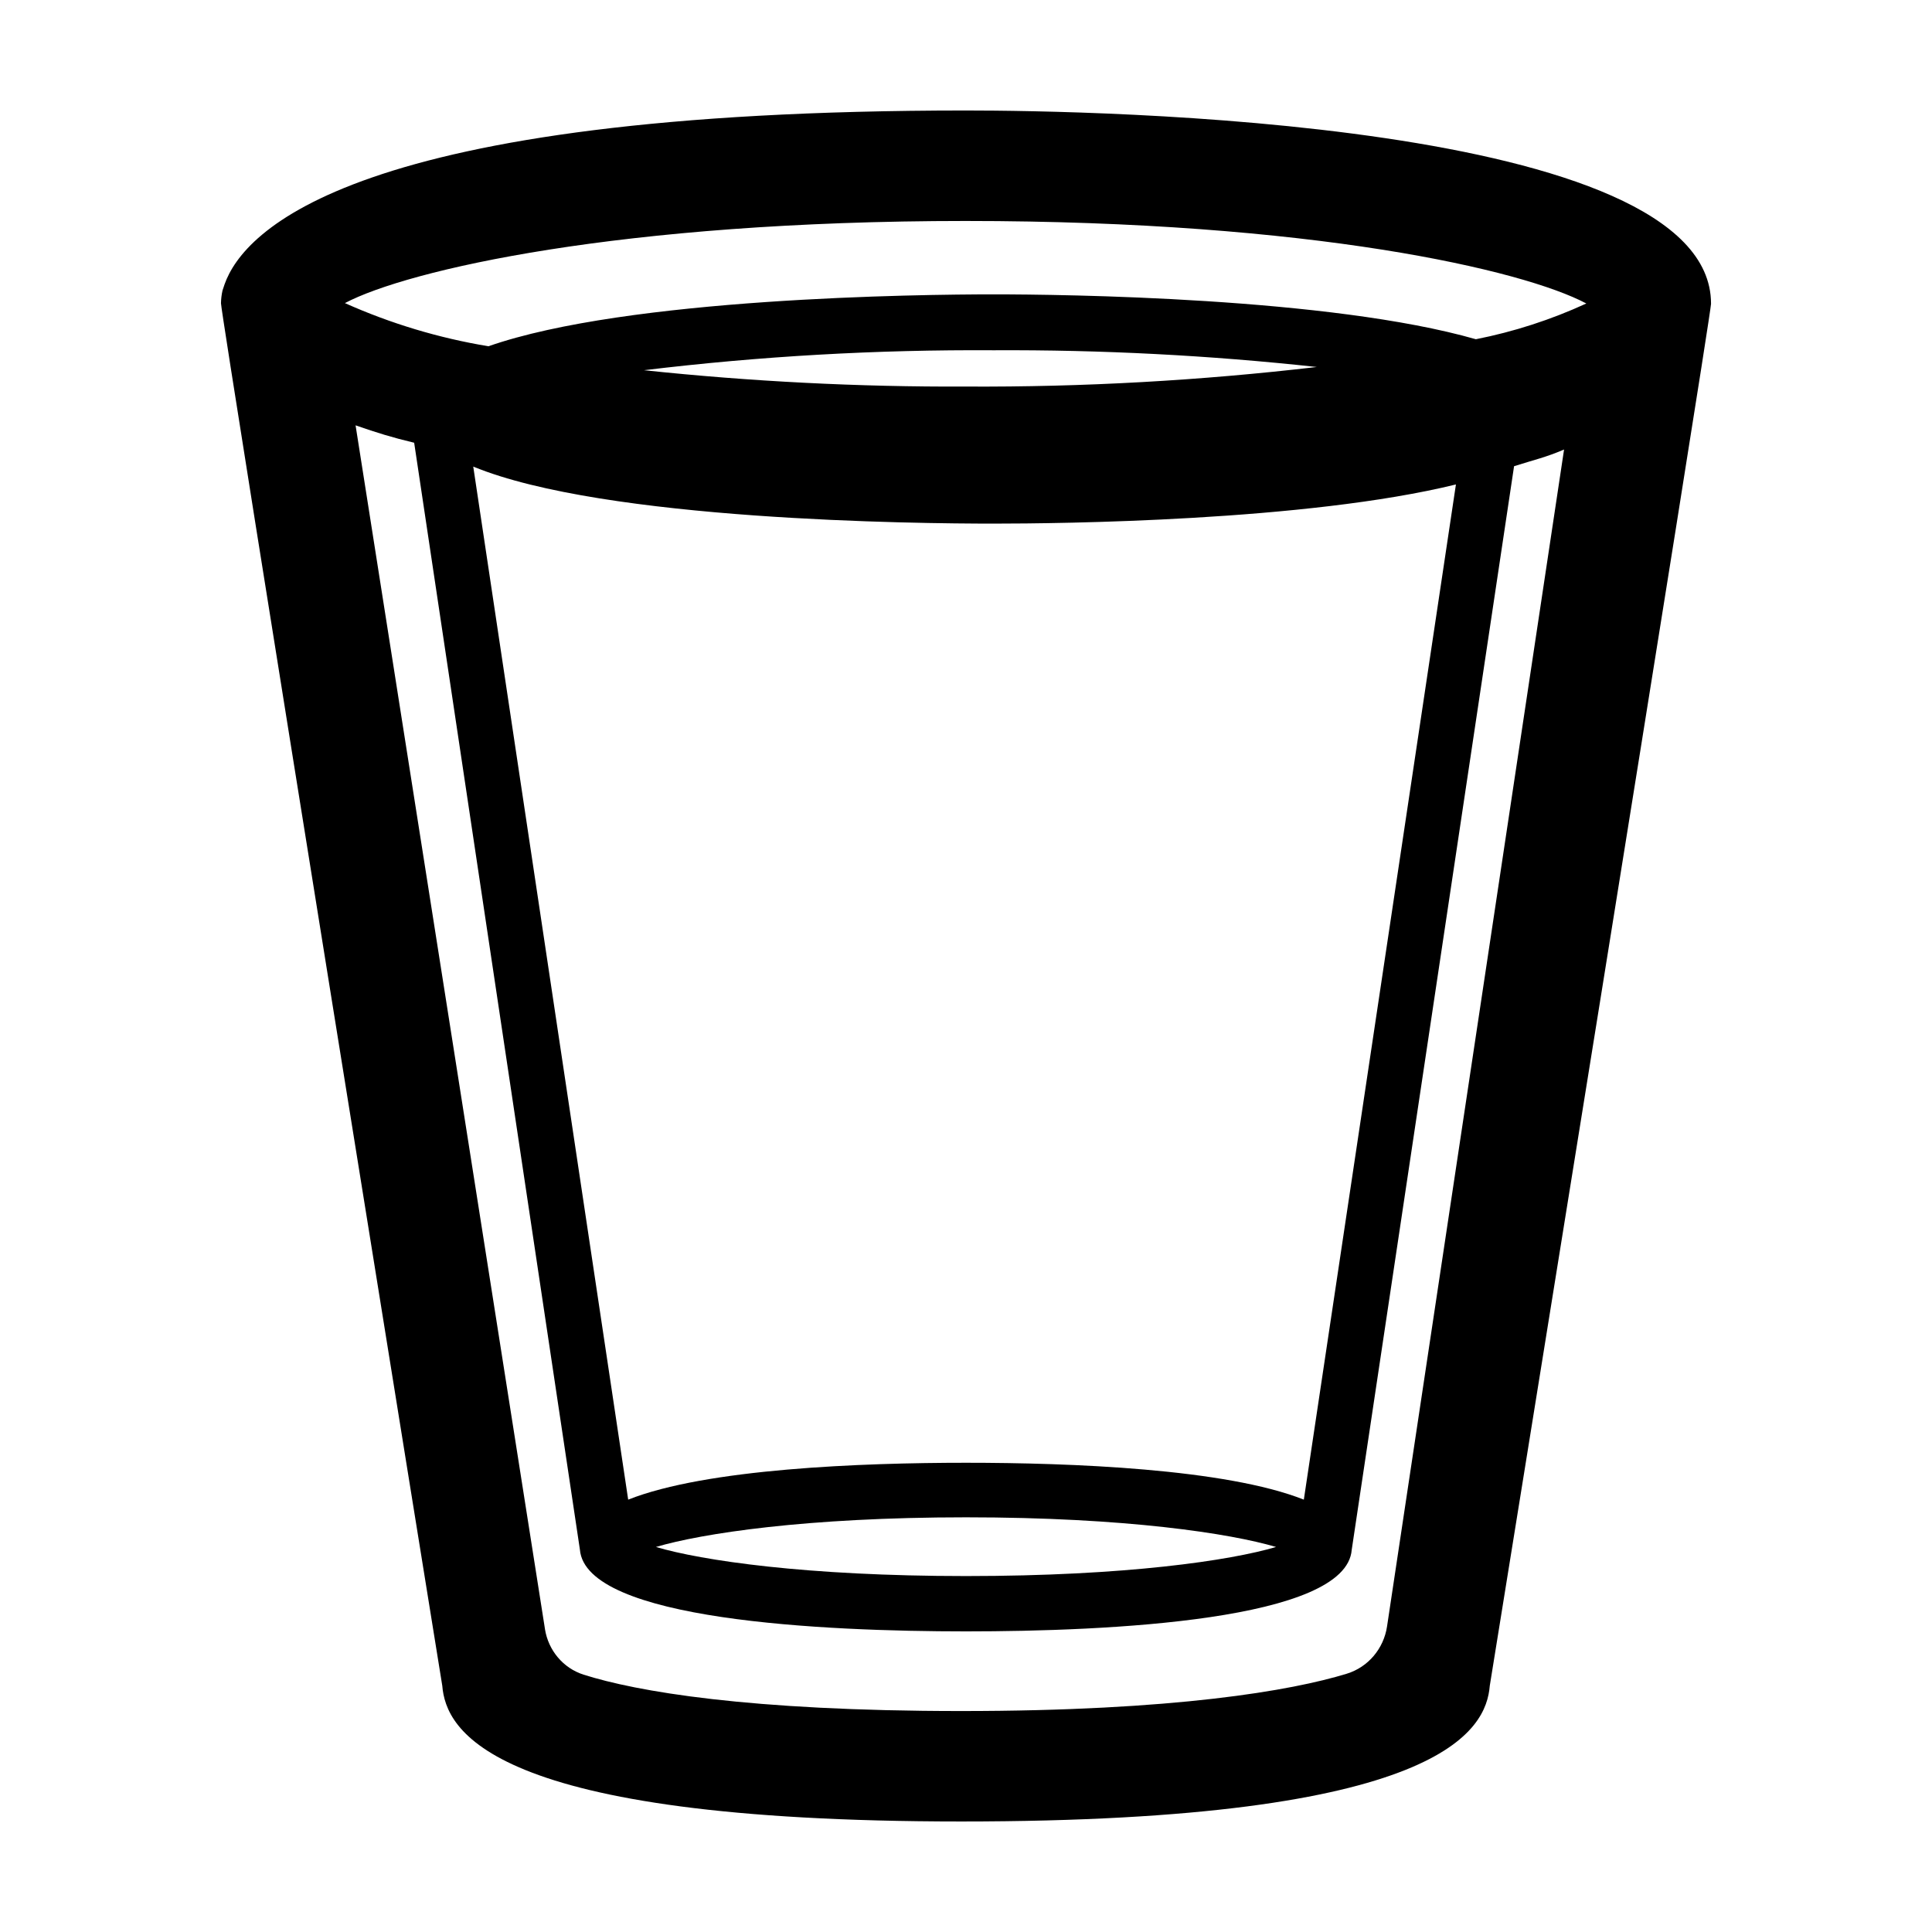 <?xml version="1.0" encoding="UTF-8"?>
<!-- Uploaded to: SVG Repo, www.svgrepo.com, Generator: SVG Repo Mixer Tools -->
<svg fill="#000000" width="800px" height="800px" version="1.1" viewBox="144 144 512 512" xmlns="http://www.w3.org/2000/svg">
 <g>
  <path d="m509.93 586.41c-0.035 0.387-0.035 0.77 0 1.16h7.961z"/>
  <path d="m282.06 587.72h8.262c-0.055-0.422-0.141-0.848-0.25-1.258z"/>
  <path d="m597.44 224.47c0-48.719-164.49-51.188-197.44-51.188-162.53 0-191.45 31.891-196.48 46.047l-0.555 1.664c-0.25 1.109-0.383 2.242-0.402 3.375 0.023 3.394 58.645 366.37 58.645 366.37 0.957 11.637 12.043 35.973 137.54 35.973 127.82 0 139.1-24.336 140.06-35.973-0.004 0 58.391-361.51 58.641-366.27zm-107.91 316.95c-20.707-8.211-61.867-9.773-89.527-9.773s-68.82 1.562-89.527 9.773l-41.059-273.77c34.863 14.359 117.79 15.113 137.89 15.113 17.531 0 82.926-0.656 122.53-10.379zm-7.359 12.543c-12.09 3.578-39.75 7.707-82.172 7.707s-70.078-4.133-82.172-7.707c12.094-3.574 39.754-7.859 82.176-7.859 42.418 0 70.078 4.285 82.168 7.859zm-82.168-307.52c-28.504 0.117-56.996-1.336-85.344-4.332 30.742-3.719 61.688-5.481 92.652-5.289 28.613-0.145 57.207 1.336 85.648 4.434-30.855 3.609-61.898 5.344-92.957 5.188zm0-43.883c91.543 0 147.62 12.949 164.39 21.867-9.352 4.301-19.176 7.481-29.27 9.473-38.691-11.082-109.43-11.891-127.82-11.891-19.348 0-96.984 0.855-133.86 13.754-13.121-2.168-25.902-6.012-38.039-11.438 16.625-8.766 72.797-21.766 164.59-21.766zm-111.58 373.16-50.191-319c5.672 1.965 9.684 3.219 15.527 4.609l43.922 293.34c1.562 18.742 64.586 21.664 102.32 21.664 37.734 0 100.76-2.871 102.22-21.613l43.023-287.17c5.562-1.773 8.262-2.297 13.25-4.422l-46.914 311.9c-0.883 5.863-4.984 10.77-10.652 12.516-14.617 4.488-45.613 9.898-102.2 9.898-56.477 0-86.176-5.219-100.08-9.645-5.422-1.727-9.344-6.453-10.23-12.078z"/>
 </g>
</svg>